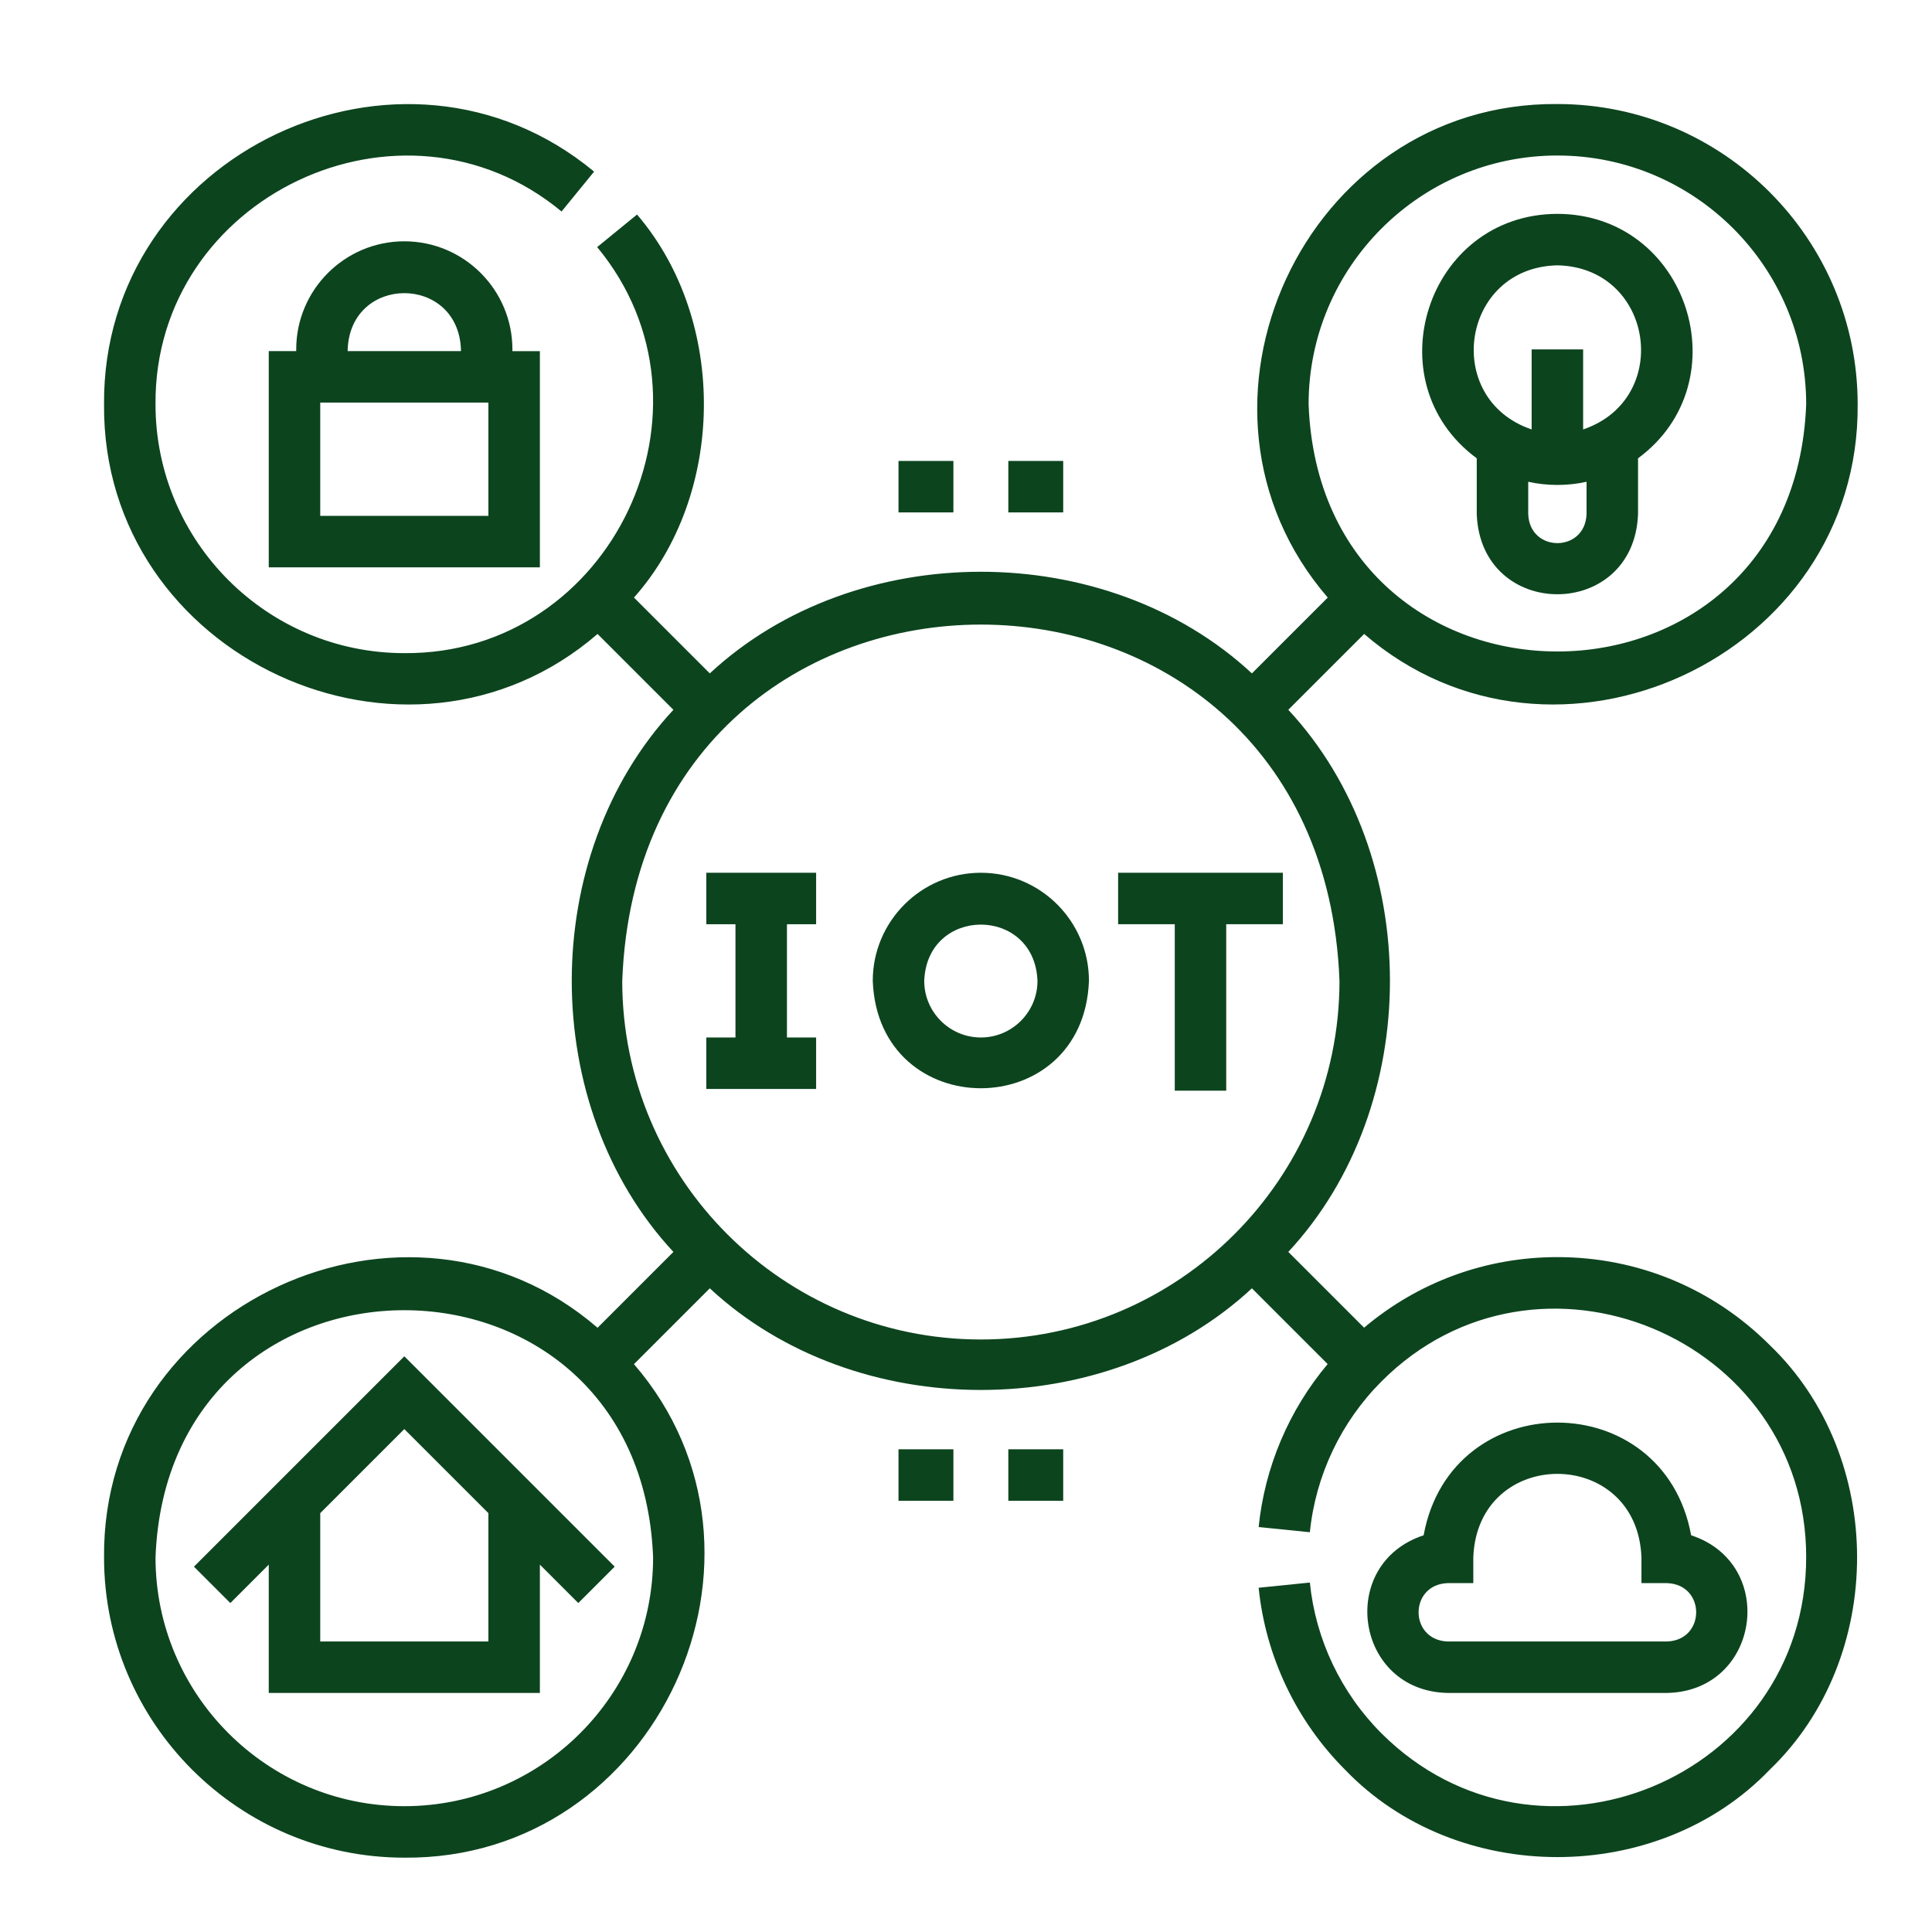 <?xml version="1.0" encoding="utf-8"?>
<!-- Generator: Adobe Illustrator 15.0.0, SVG Export Plug-In  -->
<!DOCTYPE svg PUBLIC "-//W3C//DTD SVG 1.1//EN" "http://www.w3.org/Graphics/SVG/1.1/DTD/svg11.dtd">
<svg version="1.1"
	 xmlns="http://www.w3.org/2000/svg" xmlns:xlink="http://www.w3.org/1999/xlink" xmlns:a="http://ns.adobe.com/AdobeSVGViewerExtensions/3.0/"
	 x="0px" y="0px" width="130px" height="130px" viewBox="-7 -7 130 130" enable-background="new -7 -7 130 130"
	 xml:space="preserve">
<defs>
</defs>
<path fill="#0C441E" d="M20.205,9.237c-4.01,0-7.274,3.263-7.274,7.274v0.116h-1.847v14.547h18.243V16.627h-1.848v-0.116
	C27.479,12.5,24.217,9.237,20.205,9.237z M16.395,16.511c0.193-5.049,7.43-5.045,7.621,0v0.116h-7.621V16.511z M25.863,27.71H14.548
	v-7.62h11.315V27.71z"/>
<path fill="#0C441E" d="M90.403,106.914h14.779c6.237-0.129,7.46-8.685,1.611-10.608c-1.854-10.114-16.151-10.107-18,0
	C82.94,98.231,84.171,106.787,90.403,106.914z M90.403,99.525h1.732v-1.731c0.285-7.497,11.032-7.492,11.315,0v1.731h1.731
	c2.602,0.099,2.599,3.828,0,3.927H90.403C87.804,103.352,87.805,99.624,90.403,99.525z"/>
<path fill="#0C441E" d="M92.367,23.838v3.757c0.273,7.191,10.582,7.186,10.853,0v-3.757c6.981-5.146,3.362-16.427-5.427-16.448
	C89.004,7.411,85.385,18.694,92.367,23.838z M99.756,27.595c-0.099,2.601-3.827,2.599-3.925,0v-2.178
	c1.256,0.285,2.668,0.285,3.925,0V27.595z M97.794,10.854c6.471,0.132,7.78,8.991,1.731,11.042v-5.385h-3.464v5.385
	C90.009,19.842,91.327,10.984,97.794,10.854z"/>
<path fill="#0C441E" d="M6.05,98.417l2.449,2.448l2.585-2.585v8.634h18.243V98.28l2.585,2.585l2.449-2.448L20.205,84.262
	L6.05,98.417z M25.863,103.452H14.548v-8.636l5.657-5.657l5.658,5.657V103.452z"/>
<path fill="#0C441E" d="M40.526,55.19h1.962v7.62h-1.962v3.464h7.389V62.81h-1.963v-7.62h1.963v-3.464h-7.389V55.19z"/>
<path fill="#0C441E" d="M68.236,51.726v3.464h3.811v11.199h3.463V55.19h3.81v-3.464H68.236z"/>
<path fill="#0C441E" d="M59,51.726c-4.012,0-7.274,3.263-7.274,7.274c0.366,9.636,14.183,9.633,14.547,0
	C66.273,54.989,63.011,51.726,59,51.726L59,51.726z M59,62.81c-2.101,0-3.811-1.709-3.811-3.81c0.192-5.048,7.43-5.046,7.621,0
	C62.81,61.101,61.1,62.81,59,62.81L59,62.81z"/>
<path fill="#0C441E" d="M97.794,77.588c-4.815,0-9.371,1.679-13.008,4.749l-5.099-5.099c9.12-9.812,9.119-26.668,0-36.478
	l5.104-5.103c12.772,11.03,33.354,1.586,33.207-15.452c0-11.141-9.063-20.205-20.204-20.205
	C80.755-0.144,71.312,20.436,82.342,33.209l-5.104,5.103c-9.812-9.12-26.668-9.118-36.478,0l-5.102-5.103
	c6.141-6.9,6.334-18.615,0.207-25.773l-2.683,2.191c8.899,10.734,0.989,27.426-12.976,27.321c-9.231,0-16.742-7.51-16.742-16.741
	C3.361,6.241,20.051-1.669,30.786,7.231l2.19-2.683C20.018-6.195-0.125,3.351,0.001,20.206
	c-0.146,17.037,20.436,26.483,33.208,15.452l5.103,5.103c-9.12,9.812-9.118,26.668,0,36.478l-5.103,5.104
	C20.436,71.312-0.146,80.756,0.001,97.794c0,11.141,9.063,20.204,20.204,20.204c17.039,0.146,26.483-20.435,15.453-33.207
	l5.103-5.103c9.812,9.12,26.669,9.119,36.478,0l5.097,5.096c-2.603,3.096-4.236,6.931-4.644,10.967l3.446,0.35
	c0.386-3.821,2.097-7.424,4.817-10.145c10.47-10.504,28.605-2.991,28.579,11.838c-0.014,14.86-18.063,22.335-28.579,11.837
	c-2.721-2.72-4.432-6.322-4.817-10.144l-3.446,0.349c0.466,4.613,2.531,8.962,5.815,12.245c7.52,7.838,21.053,7.838,28.573,0
	c7.839-7.521,7.839-21.055,0-28.574C108.265,79.69,103.19,77.588,97.794,77.588L97.794,77.588z M97.794,3.464
	c9.231,0,16.74,7.51,16.74,16.741c-0.842,22.179-32.644,22.173-33.481,0C81.053,10.975,88.563,3.464,97.794,3.464z M20.205,114.534
	c-9.231,0-16.741-7.51-16.741-16.74c0.841-22.181,32.644-22.174,33.482,0C36.947,107.024,29.437,114.534,20.205,114.534z M59,83.131
	c-13.306,0-24.131-10.825-24.131-24.131c1.212-31.969,47.053-31.96,48.262,0C83.131,72.306,72.306,83.131,59,83.131z"/>
<path fill="#0C441E" d="M60.848,24.016h3.693v3.463h-3.693V24.016z"/>
<path fill="#0C441E" d="M53.458,24.016h3.694v3.463h-3.694V24.016z"/>
<path fill="#0C441E" d="M60.848,90.519h3.693v3.464h-3.693V90.519z"/>
<path fill="#0C441E" d="M53.458,90.519h3.694v3.464h-3.694V90.519z"/>
</svg>
